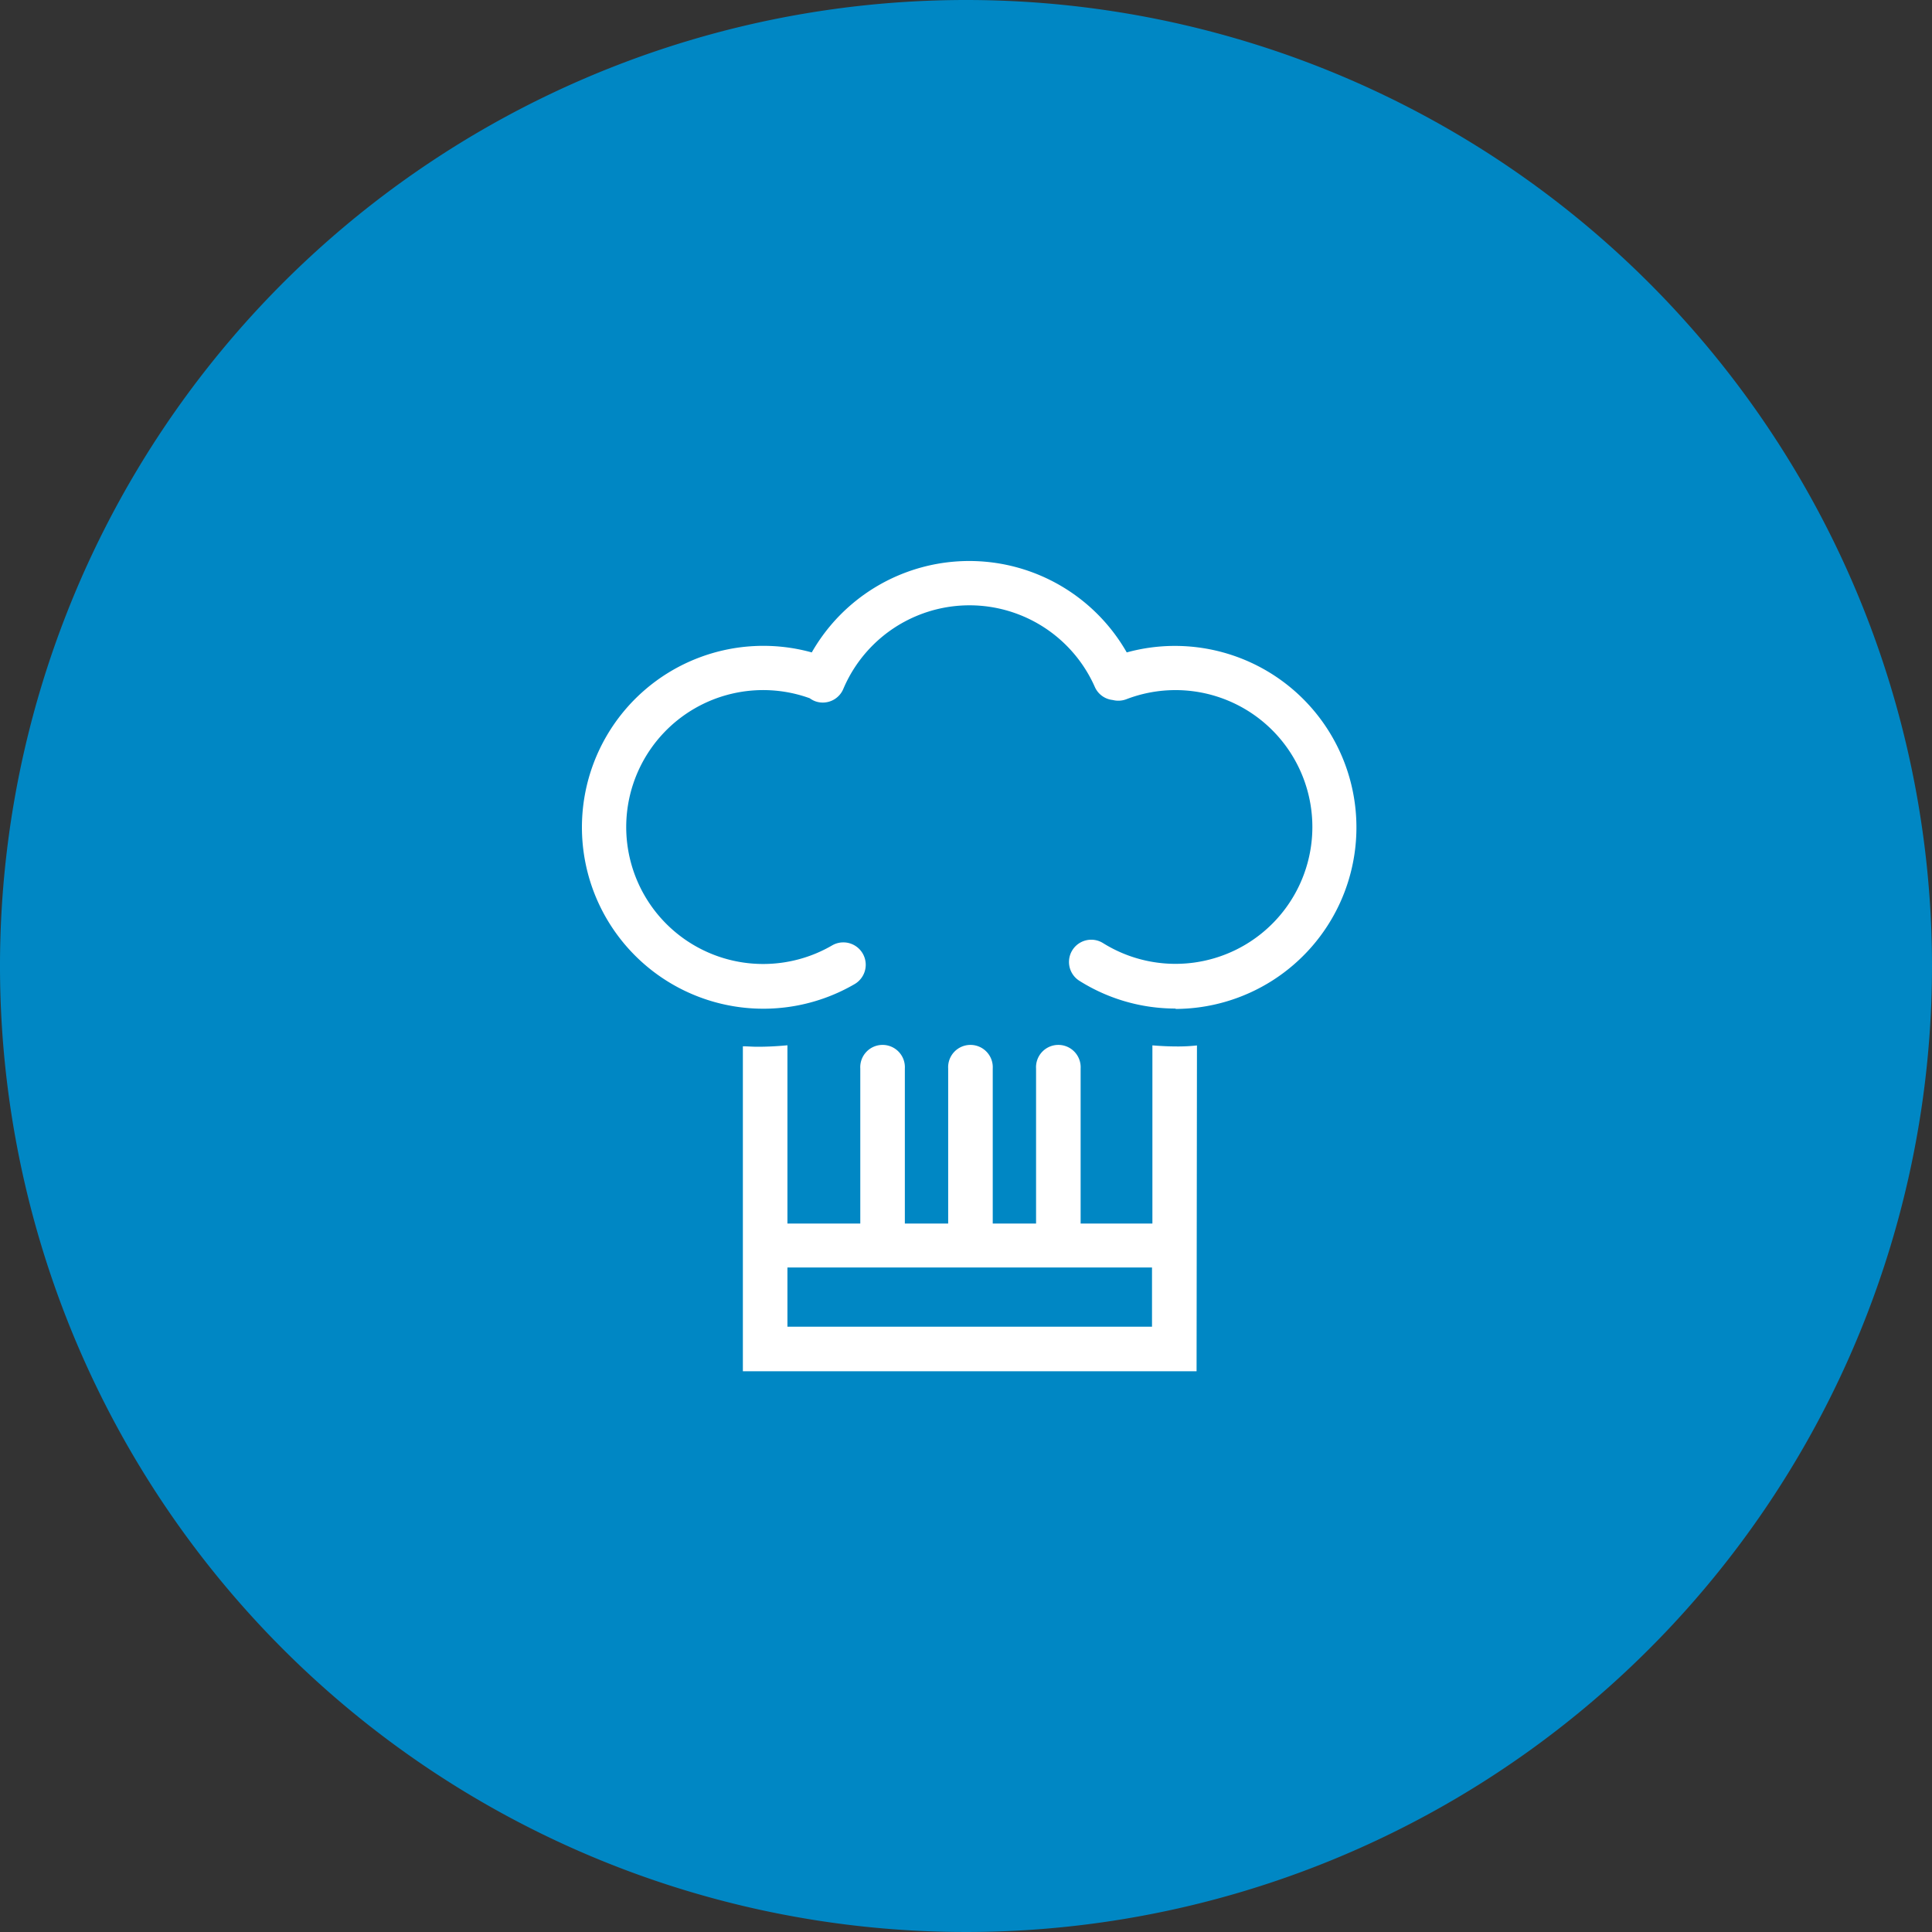 <?xml version="1.0" encoding="UTF-8"?> <svg xmlns="http://www.w3.org/2000/svg" id="Layer_1" data-name="Layer 1" viewBox="0 0 249.28 249.28"><rect x="0" y="0" width="249.28" height="249.28" fill="#333333" stroke="none"/><defs><style>.cls-1{fill:#fff;}.cls-2{fill:#0087c4;}</style></defs><ellipse class="cls-1" cx="125.12" cy="129.7" rx="75" ry="86"></ellipse><rect class="cls-2" x="101.6" y="163.54" width="47.04" height="7.64"></rect><path class="cls-2" d="M124.64,0A124.64,124.64,0,1,0,249.28,124.64,124.64,124.64,0,0,0,124.64,0Zm29.75,176.93H95.85V135c.55,0,1.18.06,1.9.06,1.08,0,2.36-.05,3.85-.19v23H111v-20a2.88,2.88,0,1,1,5.75,0v20h5.59v-20a2.88,2.88,0,1,1,5.75,0v20h5.59v-20a2.88,2.88,0,1,1,5.75,0v20h9.26V134.88c1.2.1,2.26.14,3.16.14a22.53,22.53,0,0,0,2.59-.13Zm-2.68-46.8a23.24,23.24,0,0,1-12.44-3.58,2.87,2.87,0,1,1,3.06-4.86,17.66,17.66,0,1,0,3-31.47,2.92,2.92,0,0,1-1.75.1,2.85,2.85,0,0,1-2.32-1.69,17.68,17.68,0,0,0-32.45.26,2.87,2.87,0,0,1-2.65,1.76,2.81,2.81,0,0,1-1.12-.23,3.25,3.25,0,0,1-.57-.33,17.67,17.67,0,1,0-6,34.29,17.7,17.7,0,0,0,8.9-2.4,2.87,2.87,0,0,1,2.89,5,23.41,23.41,0,1,1-5.52-42.8,23.4,23.4,0,0,1,40.64,0,23.42,23.42,0,1,1,6.27,46Z"></path></svg> 